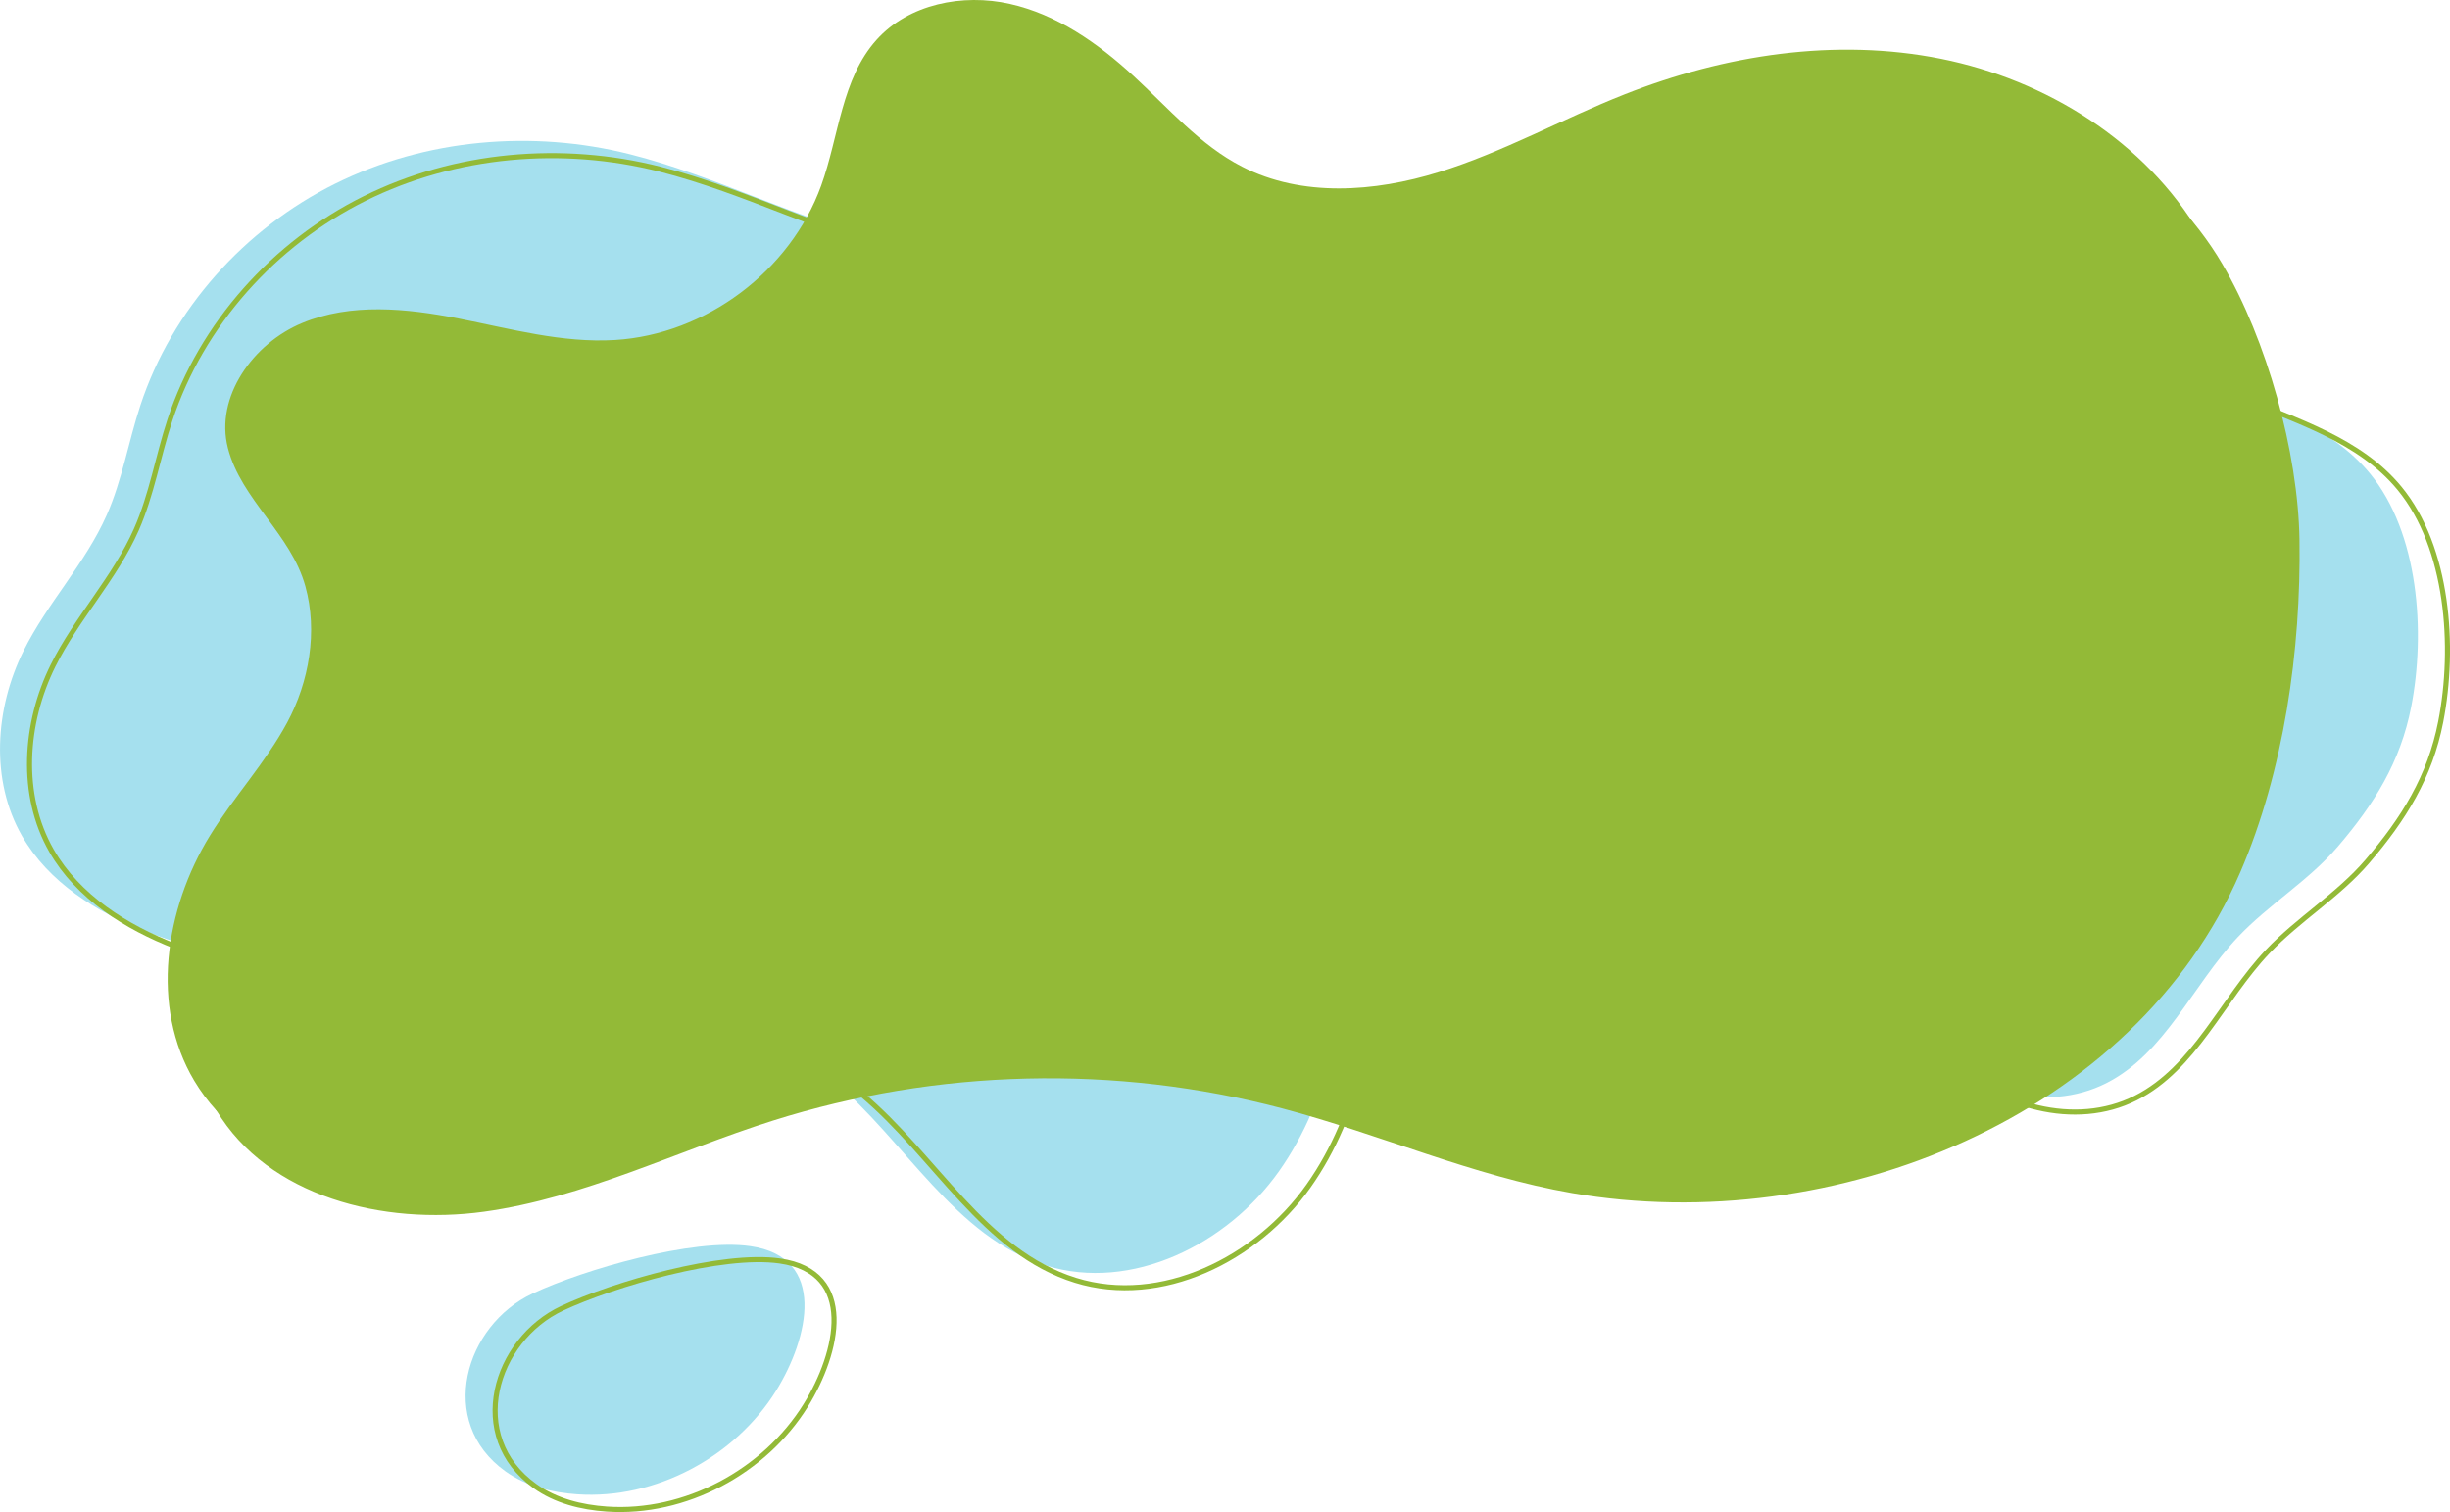 <?xml version="1.0" encoding="utf-8"?>
<!-- Generator: Adobe Illustrator 24.0.0, SVG Export Plug-In . SVG Version: 6.00 Build 0)  -->
<svg version="1.1" id="Layer_1" xmlns="http://www.w3.org/2000/svg" xmlns:xlink="http://www.w3.org/1999/xlink" x="0px" y="0px"
	 width="484.07px" height="298.78px" viewBox="0 0 484.07 298.78" style="enable-background:new 0 0 484.07 298.78;"
	 xml:space="preserve">
<style type="text/css">
	.st0{fill:#A5E0EE;}
	.st1{fill:none;stroke:#93BA37;stroke-miterlimit:10;}
	.st2{fill:#93BA37;}
</style>
<g>
	<g>
		<path class="st0" d="M436.41,75.45c11.42,4.75,24.03,8.58,31.87,18.14c9.59,11.69,11.01,31.26,8.12,46.1
			c-2.12,10.87-7.3,19.19-14.5,27.6c-5.77,6.74-13.61,11.4-19.71,17.84c-9,9.51-14.38,23.02-26.07,28.92
			c-11.97,6.04-27.26,1.6-36.91-7.72c-9.64-9.31-14.56-22.5-17.49-35.58c-5.15-23.04-5.02-47.24,0.4-70.22
			c3.51-14.88,11.08-37.15,25.69-44.98C401.36,48.31,423.24,69.98,436.41,75.45z"/>
		<path class="st0" d="M124.54,30.5c-19.34-4.9-40.45-3.07-58.32,5.8c-17.87,8.87-32.25,24.84-38.48,43.79
			c-2.36,7.18-3.59,14.74-6.64,21.65c-4.25,9.62-11.78,17.45-16.45,26.87c-5.64,11.37-6.61,25.55-0.3,36.57
			c5.23,9.13,14.71,15.09,24.52,18.9c21.86,8.5,46,7.96,69.43,9.21c23.43,1.25,48.16,5,66.15,20.05
			c14.47,12.11,24.2,31.15,42.22,36.73c16.9,5.24,35.81-4.18,46.03-18.63c10.22-14.45,13.26-32.78,13.79-50.46
			c0.49-16.13-0.9-32.45-5.78-47.83c-8.87-27.95-31.27-60.01-56.05-76.31c-9.02-5.93-19.44-6.98-29.74-9.38
			C157.55,43.43,141.78,34.87,124.54,30.5z"/>
		<path class="st0" d="M99.86,290.73c4.09,2.93,9.17,4.2,14.2,4.54c15.45,1.06,31.17-7.38,39.3-20.49
			c6.43-10.37,10.18-26.35-5.11-28.54c-11.39-1.64-32.82,4.59-43.01,9.35C91.85,261.86,86.19,280.93,99.86,290.73z"/>
	</g>
	<g>
		<path class="st1" d="M442.25,78.37c11.42,4.75,24.03,8.58,31.87,18.14c9.59,11.69,11.01,31.26,8.12,46.1
			c-2.12,10.87-7.3,19.19-14.5,27.6c-5.77,6.74-13.61,11.4-19.71,17.84c-9,9.51-14.38,23.02-26.07,28.92
			c-11.97,6.04-27.26,1.6-36.91-7.72c-9.64-9.31-14.56-22.5-17.49-35.58c-5.15-23.04-5.02-47.24,0.4-70.22
			c3.51-14.88,11.08-37.15,25.69-44.98C407.2,51.22,429.07,72.89,442.25,78.37z"/>
		<path class="st1" d="M130.38,33.42c-19.34-4.9-40.45-3.07-58.32,5.8C54.19,48.08,39.8,64.05,33.57,83.01
			c-2.36,7.18-3.59,14.74-6.64,21.65c-4.25,9.62-11.78,17.45-16.45,26.87c-5.64,11.37-6.61,25.55-0.3,36.57
			c5.23,9.13,14.71,15.09,24.52,18.9c21.86,8.5,46,7.96,69.43,9.21c23.43,1.25,48.16,5,66.15,20.05
			c14.47,12.11,24.2,31.15,42.22,36.73c16.9,5.24,35.81-4.18,46.03-18.63c10.22-14.45,13.26-32.78,13.79-50.46
			c0.49-16.13-0.9-32.45-5.78-47.83c-8.87-27.95-31.27-60.01-56.05-76.31c-9.02-5.93-19.44-6.98-29.74-9.38
			C163.39,46.34,147.61,37.79,130.38,33.42z"/>
		<path class="st1" d="M105.7,293.65c4.09,2.93,9.17,4.2,14.2,4.54c15.45,1.06,31.17-7.38,39.3-20.49
			c6.43-10.37,10.18-26.35-5.11-28.54c-11.39-1.64-32.82,4.59-43.01,9.35C97.68,264.78,92.02,283.85,105.7,293.65z"/>
	</g>
	<g>
		<g>
			<path class="st2" d="M56.73,142.8c-4.29,7.94-10.54,14.65-15.26,22.33c-8.91,14.48-11.8,33.8-3.1,48.4
				c10.23,17.17,33.07,22.8,52.87,20.07c19.8-2.73,38.02-11.96,57.07-17.99c32.43-10.26,67.79-11.11,100.68-2.42
				c19.24,5.08,37.64,13.34,57.25,16.73c51.84,8.96,111.15-15.1,132.02-63.39c8.62-19.95,12.02-43.92,11.7-65.65
				c-0.26-17.39-6.45-39.6-15.27-54.59c-10.78-18.3-30.39-30.52-51.22-34.68c-20.83-4.16-42.7-0.78-62.45,7.02
				c-12.36,4.88-24.07,11.46-36.76,15.39c-12.7,3.94-27.03,4.98-38.86-1.09c-8.33-4.27-14.57-11.6-21.46-17.94
				c-7.01-6.46-15.12-12.14-24.42-14.22c-9.3-2.09-19.96,0.01-26.33,7.1c-6.93,7.71-7.42,19.06-10.94,28.81
				c-6.1,16.89-22.8,29.4-40.73,30.5c-10.43,0.64-20.7-2.24-30.96-4.25c-10.25-2.01-21.22-3.11-30.87,0.9
				c-9.65,4-17.27,14.59-14.66,24.71c2.63,10.21,12.44,16.92,15.31,27.33C62.8,124.76,61.09,134.72,56.73,142.8z"/>
			<path class="st2" d="M61.1,148.63c-4.29,7.94-10.54,14.65-15.26,22.33c-8.91,14.48-11.8,33.8-3.1,48.4
				c10.23,17.17,33.07,22.8,52.87,20.07c19.8-2.73,38.02-11.96,57.07-17.99c32.43-10.26,67.79-11.11,100.68-2.42
				c19.24,5.08,37.64,13.34,57.25,16.73c51.84,8.96,111.15-15.1,132.02-63.39c8.62-19.95,12.02-43.92,11.7-65.65
				c-0.26-17.39-6.45-39.6-15.27-54.59c-10.78-18.3-30.39-30.52-51.22-34.68c-20.83-4.16-42.7-0.78-62.46,7.02
				c-12.36,4.88-24.07,11.46-36.76,15.39c-12.7,3.94-27.03,4.98-38.86-1.09c-8.33-4.27-14.57-11.6-21.46-17.94
				c-7.01-6.46-15.12-12.14-24.42-14.22s-19.96,0.01-26.33,7.1c-6.93,7.71-7.41,19.06-10.94,28.81c-6.1,16.89-22.8,29.4-40.73,30.5
				c-10.43,0.64-20.7-2.24-30.96-4.25c-10.25-2.01-21.22-3.11-30.87,0.9c-9.65,4-17.27,14.59-14.66,24.71
				c2.63,10.21,12.44,16.92,15.31,27.33C67.17,130.6,65.47,140.55,61.1,148.63z"/>
		</g>
	</g>
</g>
</svg>
